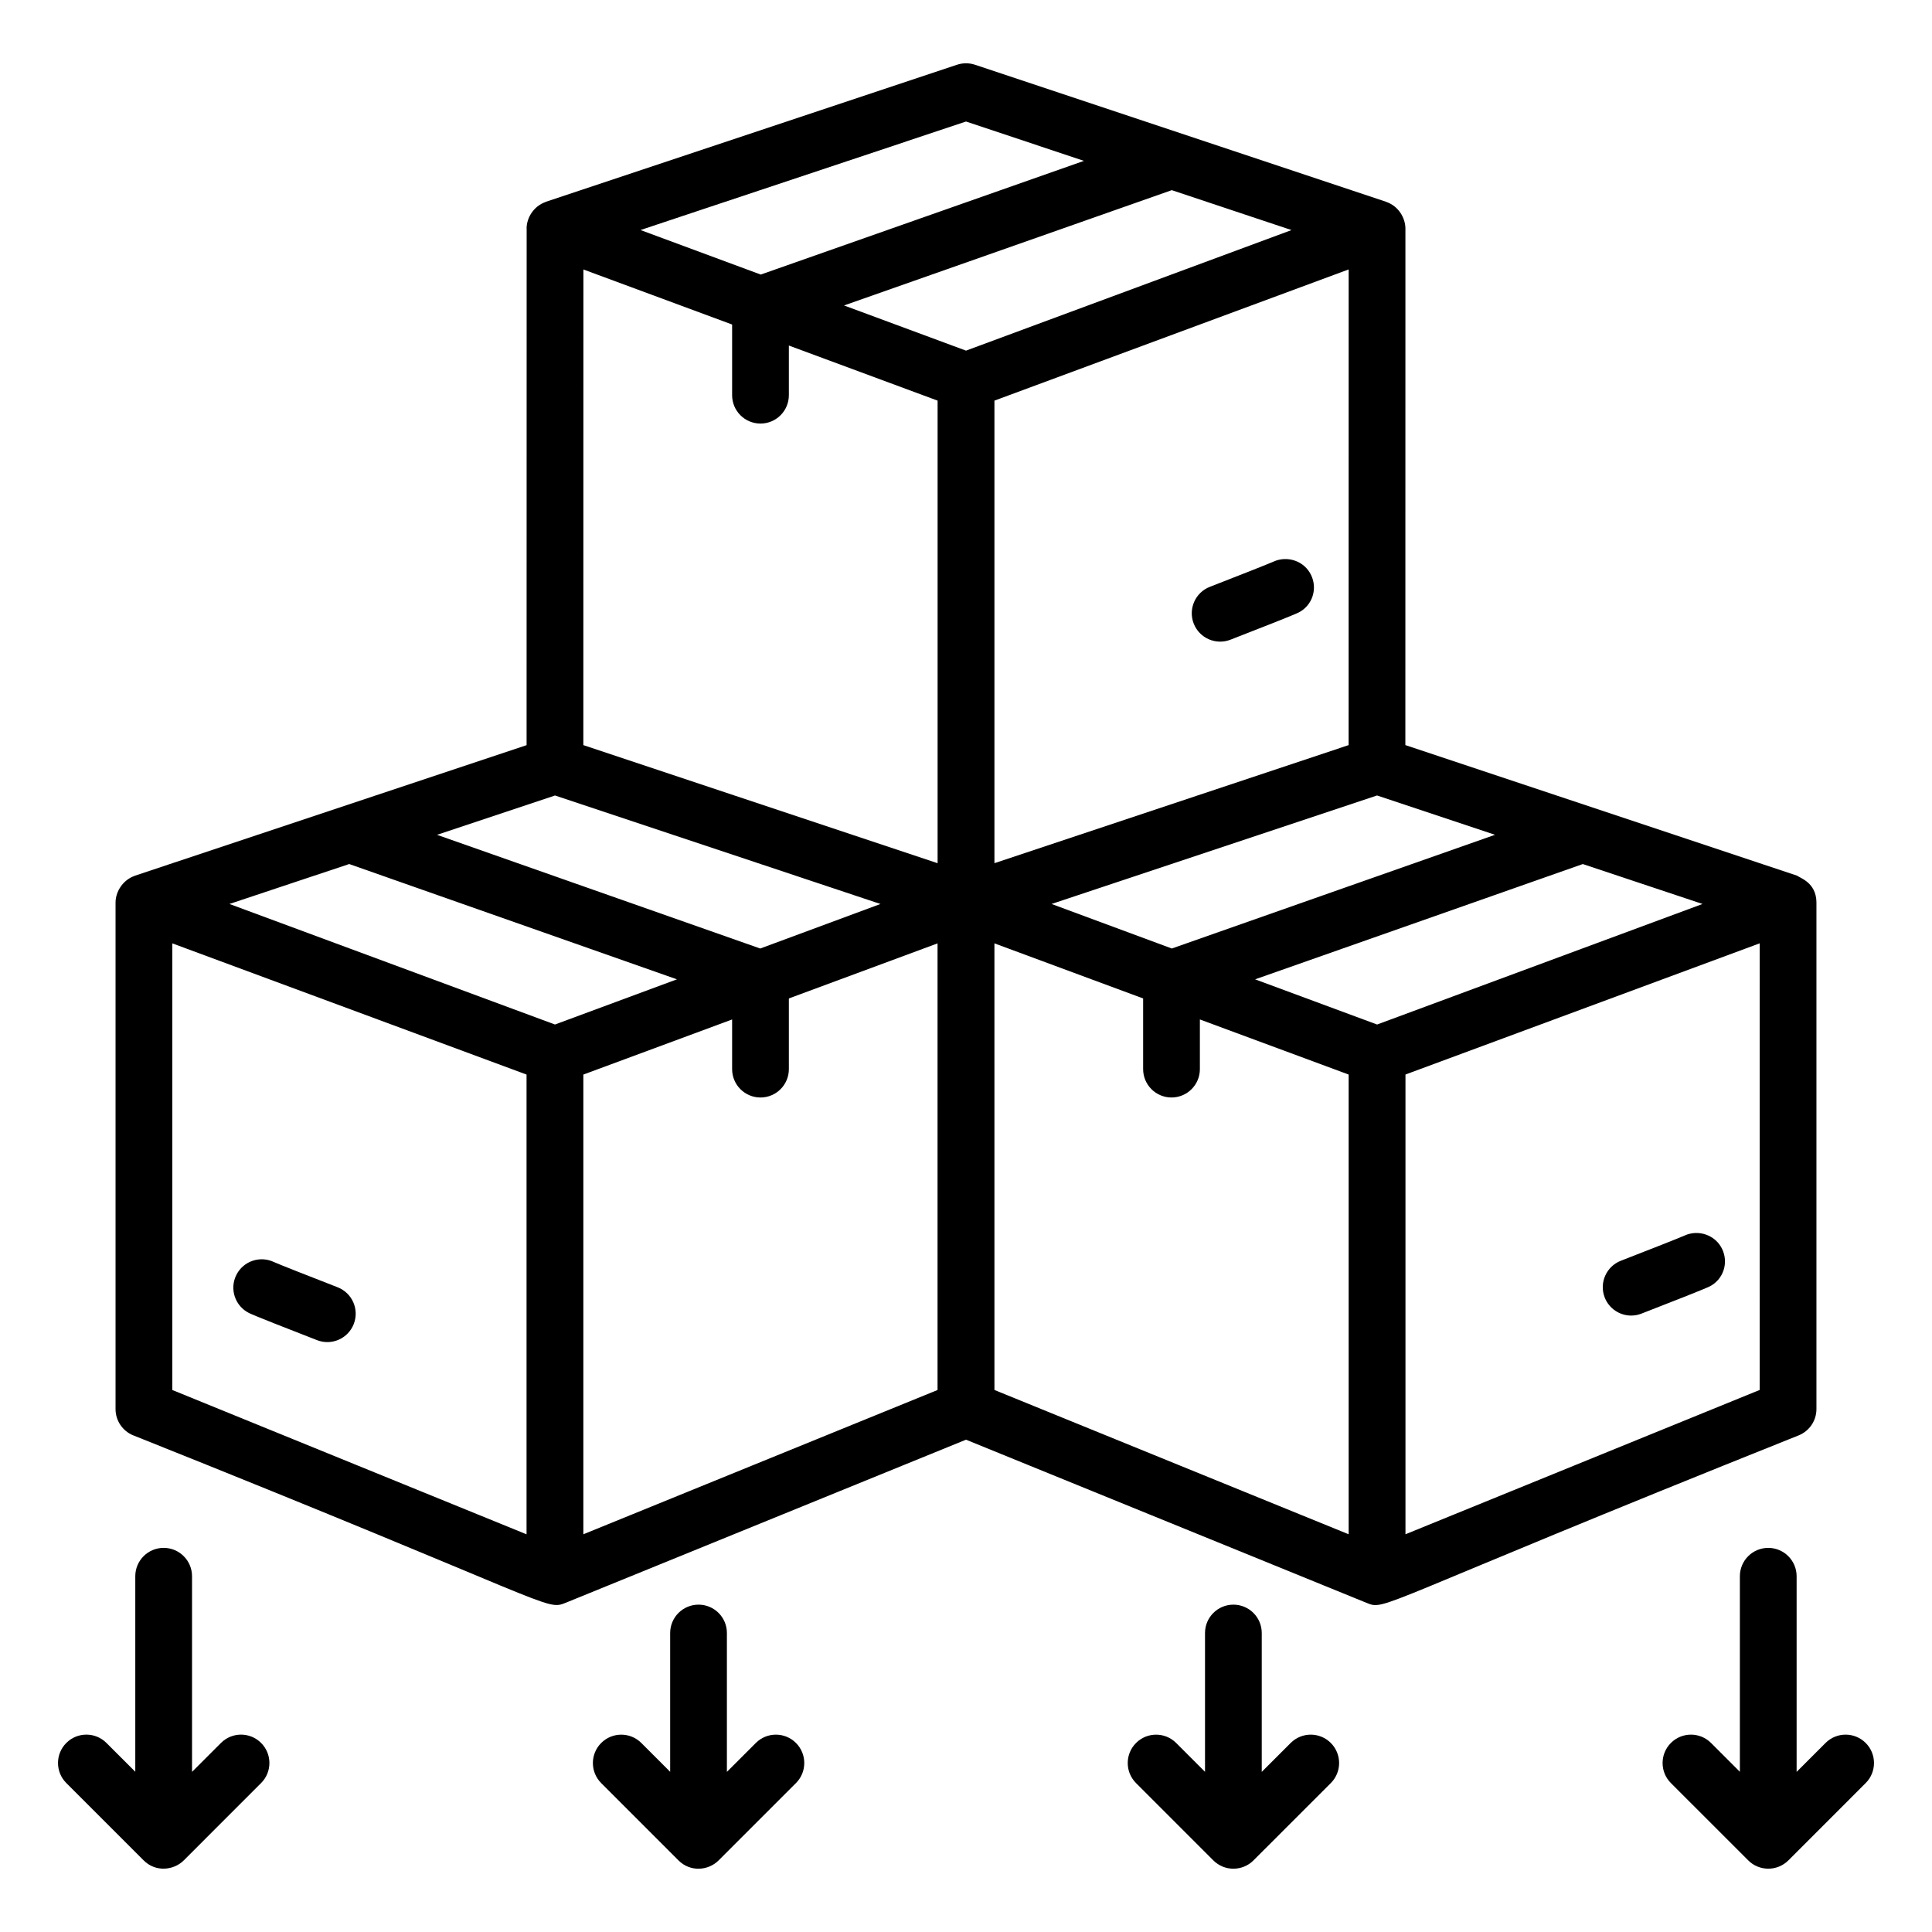 <?xml version="1.0" encoding="UTF-8"?>
<!-- Uploaded to: ICON Repo, www.svgrepo.com, Generator: ICON Repo Mixer Tools -->
<svg fill="#000000" width="800px" height="800px" version="1.1" viewBox="144 144 512 512" xmlns="http://www.w3.org/2000/svg">
 <g>
  <path d="m179.31 524.38c112.14 44.797 109.18 46.574 114.59 44.379l106.1-43.227 106.11 43.227c5.301 2.148 1.25 0.941 114.58-44.379 2.836-1.156 4.684-3.906 4.684-6.965v-134.22c0-0.023-0.008-0.047-0.008-0.07 0-0.02 0.008-0.039 0.008-0.059-0.09-5.207-4.383-6.402-5.141-7.008l-103.8-34.602 0.016-136.86c0-0.023-0.008-0.043-0.008-0.066 0-0.02 0.008-0.039 0.008-0.059-0.047-2.672-1.758-5.793-5.019-6.945-0.043-0.016-0.078-0.047-0.121-0.062l-108.93-36.305c-1.543-0.516-3.215-0.516-4.758 0l-108.93 36.309c-0.051 0.016-0.086 0.055-0.137 0.07-3.098 1.109-4.957 4.094-5.004 6.938 0 0.039 0.016 0.074 0.016 0.113v0.012l-0.016 136.87-103.79 34.594c-0.051 0.016-0.086 0.051-0.133 0.07-3.062 1.086-4.957 4.109-5.008 6.941 0 0.02 0.008 0.039 0.008 0.059 0 0.023-0.008 0.047-0.008 0.07v134.22c0 3.055 1.852 5.805 4.684 6.961zm10.355-130.38 93.875 34.77v121.84l-93.875-38.246zm101.41-39.188 86.254 28.754-31.859 11.801-85.66-30.133zm195.19-149.84-86.262 31.949-32.324-11.973 86.852-30.555zm-63.59 178.59 86.258-28.754 31.262 10.422-85.652 30.133zm78.723-42.102-93.863 31.289v-122.58l93.875-34.77zm-163.38-111.46v18.727c0 4.152 3.363 7.519 7.519 7.519s7.519-3.367 7.519-7.519v-13.156l39.418 14.598v122.59l-93.883-31.297 0.016-126.05zm-39.426 320.6v-121.83l39.426-14.602v13.16c0 4.152 3.363 7.519 7.519 7.519s7.519-3.367 7.519-7.519v-18.73l39.402-14.594v118.36zm108.94-156.6 39.41 14.598v18.727c0 4.152 3.363 7.519 7.519 7.519s7.519-3.367 7.519-7.519v-13.16l39.426 14.602 0.004 121.83-93.875-38.242zm202.8 118.35-93.867 38.246v-121.84l93.871-34.766zm-101.39-96.844-32.328-11.973 86.844-30.551 31.73 10.578zm-108.94-239.3 31.258 10.422-85.656 30.133-31.859-11.801zm-163.46 196.77 86.852 30.555-32.324 11.973-86.266-31.945z"/>
  <path d="m233.47 485.14c-7.352-2.856-15.621-6.117-16.832-6.664-3.699-1.793-8.164-0.285-10.008 3.402-1.859 3.715-0.352 8.23 3.363 10.09 1.375 0.684 10.559 4.289 18.027 7.188 3.879 1.512 8.23-0.422 9.73-4.285 1.508-3.871-0.41-8.223-4.281-9.73z"/>
  <path d="m569.26 487.84c1.16 2.977 4.004 4.801 7.012 4.801 0.902 0 1.828-0.164 2.723-0.516 7.469-2.902 16.66-6.504 18.035-7.184 3.672-1.836 5.125-6.242 3.356-9.941-1.77-3.703-6.258-5.262-9.973-3.562-1.133 0.52-9.457 3.797-16.867 6.672-3.867 1.504-5.785 5.859-4.285 9.73z"/>
  <path d="m460.34 309.24c1.516 3.891 5.883 5.789 9.738 4.289 7.469-2.902 16.668-6.508 18.043-7.195 3.664-1.844 5.109-6.25 3.332-9.945-1.777-3.699-6.242-5.246-9.98-3.547-1.133 0.52-9.449 3.801-16.844 6.672-3.871 1.5-5.789 5.859-4.289 9.727z"/>
  <path d="m182.02 636.97c3.227 3.285 8.059 2.676 10.684 0.051l20.488-20.492c2.938-2.938 2.938-7.699 0-10.633-2.938-2.938-7.695-2.938-10.633 0l-7.668 7.668v-51.844c0-4.152-3.363-7.519-7.519-7.519s-7.519 3.367-7.519 7.519v51.816l-7.644-7.641c-2.938-2.938-7.695-2.938-10.633 0s-2.938 7.699 0 10.633z"/>
  <path d="m329.12 569.25c-4.156 0-7.519 3.367-7.519 7.519v36.781l-7.644-7.644c-2.938-2.938-7.695-2.938-10.633 0-2.938 2.934-2.938 7.695 0 10.633l20.457 20.461c3.144 3.176 7.938 2.754 10.66 0.027l20.496-20.492c2.938-2.934 2.938-7.695 0-10.633s-7.695-2.938-10.633 0l-7.668 7.664v-36.801c0.004-4.148-3.359-7.516-7.516-7.516z"/>
  <path d="m470.86 569.25c-4.156 0-7.519 3.367-7.519 7.519v36.781l-7.644-7.644c-2.938-2.938-7.695-2.938-10.633 0-2.938 2.934-2.938 7.695 0 10.633l20.457 20.461c2.965 2.996 7.758 2.934 10.66 0.027l20.496-20.492c2.938-2.934 2.938-7.695 0-10.633s-7.695-2.938-10.633 0l-7.668 7.664v-36.801c0.004-4.148-3.359-7.516-7.516-7.516z"/>
  <path d="m627.79 605.9-7.668 7.668v-51.844c0-4.152-3.363-7.519-7.519-7.519s-7.519 3.367-7.519 7.519v51.816l-7.644-7.641c-2.938-2.938-7.695-2.938-10.633 0s-2.938 7.699 0 10.633l20.445 20.441c2.926 2.977 7.734 3 10.684 0.051l20.488-20.492c2.938-2.938 2.938-7.699 0-10.633-2.938-2.938-7.695-2.938-10.633 0z"/>
 </g>
</svg>